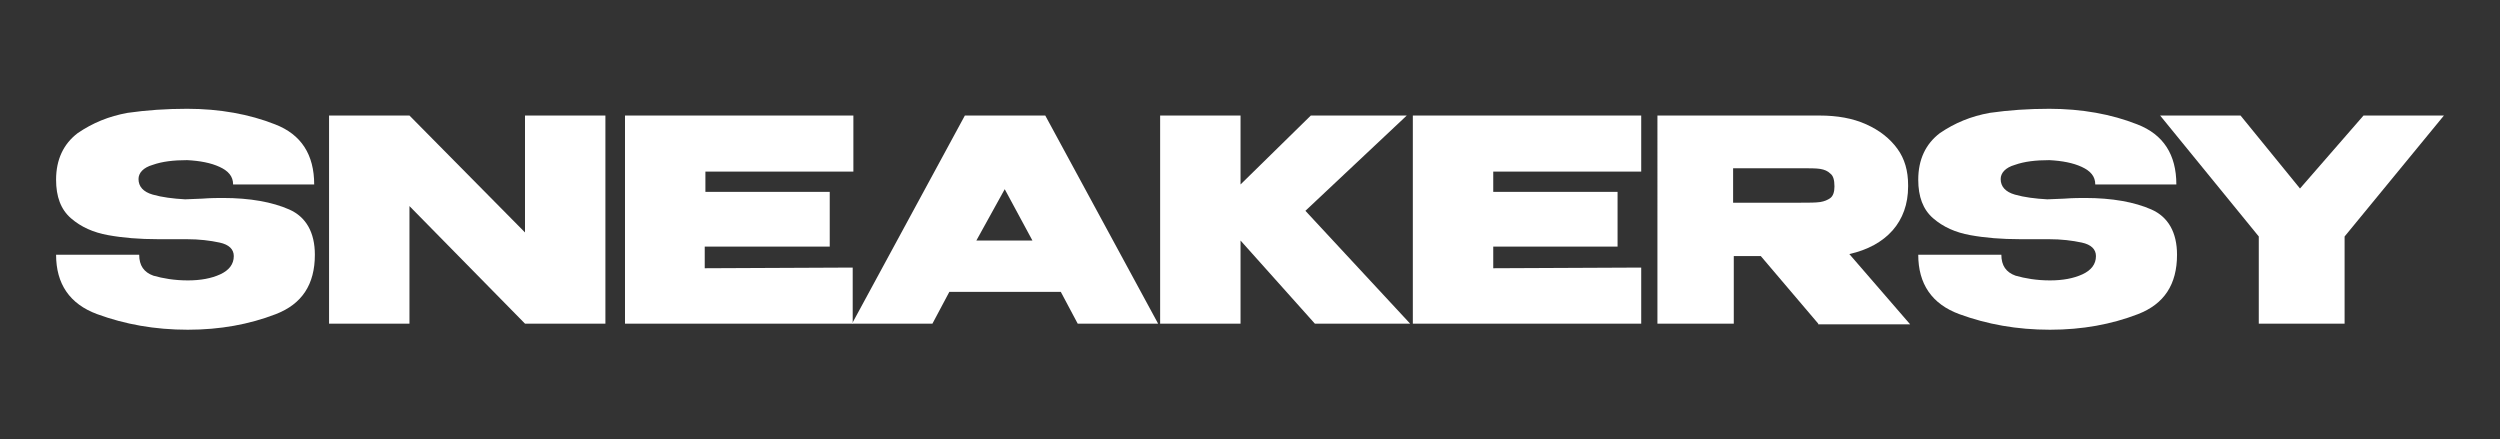 <?xml version="1.0" encoding="UTF-8"?> <!-- Generator: Adobe Illustrator 27.2.0, SVG Export Plug-In . SVG Version: 6.00 Build 0) --> <svg xmlns="http://www.w3.org/2000/svg" xmlns:xlink="http://www.w3.org/1999/xlink" id="Layer_1" x="0px" y="0px" viewBox="0 0 370 65" style="enable-background:new 0 0 370 65;" xml:space="preserve"><rect x="0" y="0" width="370" height="65" fill="#333333" stroke="none"/> <style type="text/css"> .st0{display:none;} .st1{display:inline;fill:none;stroke:#10E0AF;stroke-miterlimit:10;} .st2{fill:#FFFFFF;} </style> <g class="st0"> <path class="st1" d="M13.5,50.8V14.2c0-6.5,4.1-11,10.5-11c7.1,0,9.7,5.2,10.3,8.8l-3.6,5.7c-1,1.5-3.3,3.6-4.3,4.5 c-0.7,0.6-0.9,1.1-0.9,1.7c0,1,0.9,1.9,2,1.9c0.5,0,1.1-0.1,1.9-0.8c1-0.9,3.2-3,4.6-5l7.1-10.6c2.2-3.4,5.3-6.1,9.4-6.1 c5.4,0,9.5,4.3,9.5,9.3c0,2.4-1,4.9-2.6,7.2l-7.9,11c-1.2-1.4-2.6-3-3.6-4c-0.5-0.5-0.9-0.8-1.6-0.8c-1.1,0-2,0.9-2,2 c0,0.6,0.2,1,0.6,1.5c0.4,0.6,3,3.4,3.6,4.1l10,11.4c2.3,2.6,3.2,5.1,3.2,8.4c0,4.2-3.8,8.7-9.9,8.7c-2.8,0-5.7-1.7-8.1-4.9 l-7.8-10.8c-1.4-1.9-3.6-4.1-4.6-4.9c-0.8-0.7-1.4-0.8-1.9-0.8c-1.1,0-2,0.9-2,1.9c0,0.6,0.2,1.2,0.9,1.7c1,0.8,3.3,3.1,4.3,4.5 l4,5.4c-2.7,4.2-5.7,7.9-11,7.9C17.2,61.8,13.5,57.3,13.5,50.8z"></path> <path class="st1" d="M62.9,51.6c0-1.1,0.1-4.3,0.2-6.2l1.7-21C66,10.3,73.5,3.2,85.2,3.2c11.7,0,19.2,7.1,20.4,21.2l1.7,21 c0.2,2,0.2,5.1,0.2,6.2c0,6.5-3.8,10.3-9.4,10.3c-5.5,0-8.7-2.7-10.3-9.8c-0.3-1.4-0.5-2.8-0.6-5.1c1.4,0,2.8-0.2,3.6-0.4 c1.3-0.2,2.1-0.8,2.1-2.1c0-1.1-0.6-1.8-1.9-1.8c-0.3,0-0.8,0-1.6,0.1c-1.3,0.1-3,0.2-4.2,0.2c-1.2,0-2.8-0.1-4.2-0.2 c-0.8-0.1-1.3-0.1-1.6-0.1c-1.3,0-1.9,0.7-1.9,1.8c0,1.3,0.8,1.9,2.1,2.1c0.8,0.2,2.2,0.4,3.6,0.4c-0.1,2.4-0.3,3.7-0.6,5.1 c-1.6,7.1-4.7,9.8-10.3,9.8C66.7,61.8,62.9,58.1,62.9,51.6z M79.4,30.1c0.3,0,0.8,0,1.6-0.1c1.3-0.1,3-0.2,4.2-0.2 c1.2,0,2.8,0.1,4.2,0.2c0.8,0.1,1.3,0.1,1.6,0.1c1.3,0,1.9-0.7,1.9-1.9c0-1.3-0.8-1.8-2.1-2.1c-0.8-0.2-2.2-0.4-3.6-0.4v-4.1 c0-1.2-0.6-2.2-2-2.2c-1.4,0-2,0.9-2,2.2v4.1c-1.4,0-2.8,0.2-3.6,0.4c-1.3,0.2-2.1,0.8-2.1,2.1C77.5,29.4,78.1,30.1,79.4,30.1z"></path> <path class="st1" d="M117.3,50.8V28c2.6,0,4.9-0.3,6.4-1.1c0.8-0.4,1.3-1.1,1.3-1.9c0-1-0.8-1.8-1.8-1.8c-0.5,0-0.9,0.1-1.3,0.2 c-1.2,0.4-2.5,0.6-4.6,0.6c-6.8,0-10.8-3.9-10.8-10.1c0-6,4.1-10.1,10.1-10.1h22.4c6,0,10.1,4.1,10.1,10.1c0,6.2-4,10.1-10.8,10.1 c-2.1,0-3.4-0.2-4.6-0.6c-0.4-0.1-0.8-0.2-1.3-0.2c-1,0-1.8,0.9-1.8,1.8c0,0.8,0.5,1.5,1.3,1.9c1.6,0.8,3.8,1.1,6.4,1.1v22.8 c0,6.5-4,11.1-10.5,11.1C121.3,61.8,117.3,57.3,117.3,50.8z"></path> <path class="st1" d="M163.5,50.5V41L152,18.1c-1-2-1.6-4.4-1.6-5.7c0-5.1,3.7-9.3,9.5-9.3c4.1,0,7.5,1.9,9.6,7l4.1,10 c0.7,1.6,2.5,4.4,3.2,5.1c0.7,0.7,1.3,1,2,1c1.1,0,2-0.9,2-1.9c0-0.7-0.3-1.2-0.8-1.6c-0.7-0.7-2.1-2.7-2.7-4.2l-2.1-5.2l1.9-3.3 c2.8-4.9,5.4-7,9.5-7c5.8,0,9.5,4.2,9.5,9.3c0,1.3-0.5,3.7-1.6,5.7l-13.6,25.4c-0.3,0.5-0.8,1.2-1,1.5c-0.4,0.5-0.7,1-0.7,1.5 c0,1.1,0.9,2,2,2c0.7,0,1.2-0.4,1.6-0.8c0.1-0.1,0.4-0.4,0.6-0.7v3.5c0,6.9-3.9,11.4-9.9,11.4C167.4,61.8,163.5,57.3,163.5,50.5z"></path> <path class="st1" d="M195.5,51.6c0-1.1,0.1-4.3,0.2-6.2l1.7-21c1.1-14.1,8.7-21.2,20.4-21.2c11.7,0,19.2,7.1,20.4,21.2l1.7,21 c0.2,2,0.2,5.1,0.2,6.2c0,6.5-3.8,10.3-9.4,10.3c-5.5,0-8.7-2.7-10.3-9.8c-0.3-1.4-0.5-2.8-0.6-5.1c1.4,0,2.8-0.2,3.6-0.4 c1.3-0.2,2.1-0.8,2.1-2.1c0-1.1-0.6-1.8-1.9-1.8c-0.3,0-0.8,0-1.6,0.1c-1.3,0.1-3,0.2-4.2,0.2s-2.8-0.1-4.2-0.2 c-0.8-0.1-1.3-0.1-1.6-0.1c-1.3,0-1.9,0.7-1.9,1.8c0,1.3,0.8,1.9,2.1,2.1c0.8,0.2,2.2,0.4,3.6,0.4c-0.1,2.4-0.3,3.7-0.6,5.1 c-1.6,7.1-4.7,9.8-10.3,9.8C199.2,61.8,195.5,58.1,195.5,51.6z M212,30.1c0.3,0,0.8,0,1.6-0.1c1.3-0.1,3-0.2,4.2-0.2 s2.8,0.1,4.2,0.2c0.8,0.1,1.3,0.1,1.6,0.1c1.3,0,1.9-0.7,1.9-1.9c0-1.3-0.8-1.8-2.1-2.1c-0.8-0.2-2.2-0.4-3.6-0.4v-4.1 c0-1.2-0.6-2.2-2-2.2c-1.4,0-2,0.9-2,2.2v4.1c-1.4,0-2.8,0.2-3.6,0.4c-1.3,0.2-2.1,0.8-2.1,2.1C210.1,29.4,210.7,30.1,212,30.1z"></path> <path class="st1" d="M242.2,49.9c0-5,3.5-8.5,8.3-8.5c2,0,4,0.2,5.9,0.7c2.6,0.6,5.2,1.4,6.4,1.9c0.6,0.2,1.6,0.9,2.5,0.9 c1,0,1.9-0.8,1.9-1.9c0-0.8-0.4-1.4-1.4-2c-1.3-0.7-4.7-1.8-8-2.7c-1.4-0.4-3.4-0.7-8.2-0.7c-3.3-3.3-6.1-8.1-6.1-15 c0-10.2,6.7-19.7,20.2-19.7c12.6,0,19.8,5.3,19.8,11.5c0,4.9-3.4,8.2-8.3,8.2c-2,0-4-0.2-5.9-0.7c-2.6-0.6-5.2-1.4-6.4-1.9 c-0.6-0.2-1.6-0.9-2.5-0.9c-1,0-1.9,0.8-1.9,1.9c0,0.8,0.4,1.4,1.4,2c1.4,0.7,4.7,1.8,8,2.7c1.4,0.4,2.7,0.7,8.1,0.7 c3.2,2.6,7.2,8.5,7.2,15.8c0,10.4-6.5,19.7-20.3,19.7C251.6,62,242.2,57.4,242.2,49.9z"></path> <path class="st1" d="M287.4,50.8V14.2c0-6.5,3.8-11,9.7-11c6.1,0,10,4.5,10,11v7.3c-1.4,0-2.8,0.2-3.6,0.4 c-1.3,0.2-2.1,0.8-2.1,2.1c0,1.2,0.6,1.9,1.9,1.9c0.3,0,0.8,0,1.6-0.1c1.3-0.1,3-0.2,4.2-0.2c1.2,0,2.8,0.1,4.2,0.2 c0.8,0.1,1.3,0.1,1.6,0.1c1.3,0,1.9-0.7,1.9-1.9c0-1.3-0.8-1.8-2.1-2.1c-0.8-0.2-2.2-0.4-3.6-0.4v-7.3c0-6.5,4-11,10-11 c5.9,0,9.7,4.5,9.7,11v36.6c0,6.5-3.8,11-9.7,11c-6.1,0-10-4.5-10-11v-7.3c1.4,0,2.8-0.2,3.6-0.4c1.3-0.2,2.1-0.8,2.1-2.1 c0-1.2-0.6-1.9-1.9-1.9c-0.3,0-0.8,0-1.6,0.1c-1.3,0.1-3,0.2-4.2,0.2c-1.2,0-2.8-0.1-4.2-0.2c-0.8-0.1-1.3-0.1-1.6-0.1 c-1.3,0-1.9,0.7-1.9,1.9c0,1.3,0.8,1.8,2.1,2.1c0.8,0.2,2.2,0.4,3.6,0.4v7.3c0,6.5-4,11-10,11C291.1,61.8,287.4,57.4,287.4,50.8z"></path> <path class="st1" d="M335.5,50.8V14.2c0-6.5,4.1-11,10.5-11s10.5,4.5,10.5,11v36.6c0,6.5-4.1,11.1-10.5,11.1S335.5,57.3,335.5,50.8 z"></path> </g> <g> <path class="st2" d="M29.9,29.4c1.3-0.1,2.4-0.1,3.1-0.1c4,0,7.3,0.6,9.8,1.7c2.5,1.1,3.8,3.4,3.8,6.7c0,4.4-1.9,7.3-5.8,8.8 c-3.9,1.5-8.2,2.3-13,2.3c-4.9,0-9.3-0.8-13.4-2.3c-4.1-1.5-6.1-4.5-6.1-8.8h12.3c0,1.6,0.7,2.6,2.1,3.1c1.4,0.4,3.1,0.7,5.1,0.7 c1.9,0,3.5-0.3,4.8-0.9c1.3-0.6,2-1.5,2-2.7c0-1-0.7-1.7-2.1-2c-1.4-0.3-3-0.5-4.9-0.5l-4.2,0c-2.8,0-5.2-0.2-7.4-0.6 c-2.2-0.4-4-1.2-5.5-2.5C9,31,8.3,29.1,8.3,26.6c0-3,1.1-5.3,3.2-6.9c2.2-1.5,4.6-2.5,7.4-3c2.8-0.4,5.7-0.6,8.8-0.6 c4.8,0,9.2,0.8,13,2.3c3.9,1.5,5.8,4.5,5.8,8.9h-12c0-1.2-0.7-2-2-2.6c-1.3-0.6-2.9-0.9-4.8-1c-2,0-3.7,0.2-5.1,0.7 c-1.4,0.4-2.1,1.2-2.1,2.1c0,1.1,0.7,1.9,2.1,2.3c1.4,0.4,3,0.6,4.8,0.7L29.9,29.4z"></path> <path class="st2" d="M77.7,34.4V17.1h11.9v30.8H77.7L60.6,30.5v17.4H48.7V17.1h11.9L77.7,34.4z M60.6,47.9H48.7V17.1L60.6,47.9z"></path> <path class="st2" d="M122.7,36.5h-18.4v3.2l21.9-0.1v8.3H92.5V17.1h33.8l0,8.3h-21.9v3h18.4V36.5z"></path> <path class="st2" d="M171.4,47.9h-11.9l-2.5-4.7h-16.5l-2.5,4.7h-11.9l16.7-30.8h11.9L171.4,47.9z M148.7,28l-4.2,7.6h8.3L148.7,28 z"></path> <path class="st2" d="M193.2,31.2l15.5,16.7h-14.1l-11-12.3v12.3h-11.9V17.1h11.9v10.2L194,17.1h14.2L193.2,31.2z"></path> <path class="st2" d="M239.4,36.5h-18.4v3.2l21.9-0.1v8.3h-33.8V17.1h33.8l0,8.3h-21.9v3h18.4V36.5z"></path> <path class="st2" d="M269.1,47.9l-8.5-10h-4v10h-11.3V17.1h24c2.6,0,4.9,0.4,6.9,1.3c2,0.9,3.5,2.1,4.6,3.6 c1.1,1.5,1.6,3.3,1.6,5.4v0.2c0,2.6-0.8,4.8-2.3,6.5c-1.5,1.7-3.7,2.9-6.4,3.5l9,10.4H269.1z M270.9,25.7c-0.4-0.4-0.9-0.6-1.5-0.7 c-0.6-0.1-1.6-0.1-2.9-0.1h-1.3c-0.9,0-3.8,0-8.7,0V30h10h0c1.3,0,2.2,0,2.9-0.1c0.6-0.1,1.1-0.3,1.5-0.6c0.4-0.3,0.6-0.9,0.6-1.7 C271.5,26.6,271.3,26,270.9,25.7z"></path> <path class="st2" d="M305.5,29.4c1.3-0.1,2.4-0.1,3.1-0.1c4,0,7.3,0.6,9.8,1.7s3.8,3.4,3.8,6.7c0,4.4-1.9,7.3-5.8,8.8 c-3.9,1.5-8.2,2.3-13,2.3c-4.9,0-9.3-0.8-13.4-2.3s-6.1-4.5-6.1-8.8h12.3c0,1.6,0.7,2.6,2.1,3.1c1.4,0.4,3.1,0.7,5.1,0.7 c1.9,0,3.5-0.3,4.8-0.9c1.3-0.6,2-1.5,2-2.7c0-1-0.7-1.7-2.1-2c-1.4-0.3-3-0.5-4.9-0.5l-4.2,0c-2.8,0-5.2-0.2-7.4-0.6 c-2.2-0.4-4-1.2-5.5-2.5c-1.5-1.3-2.2-3.2-2.2-5.7c0-3,1.1-5.3,3.2-6.9c2.2-1.5,4.6-2.5,7.4-3c2.8-0.4,5.7-0.6,8.8-0.6 c4.8,0,9.2,0.8,13,2.3c3.9,1.5,5.8,4.5,5.8,8.9h-12c0-1.2-0.7-2-2-2.6c-1.3-0.6-2.9-0.9-4.8-1c-2,0-3.7,0.2-5.1,0.7 c-1.4,0.4-2.1,1.2-2.1,2.1c0,1.1,0.7,1.9,2.1,2.3c1.4,0.4,3,0.6,4.8,0.7L305.5,29.4z"></path> <path class="st2" d="M340.4,27.9l9.4-10.8h11.9L347,35v12.9h-12.7V35l-14.6-17.9h11.9L340.4,27.9z"></path> </g> </svg> 